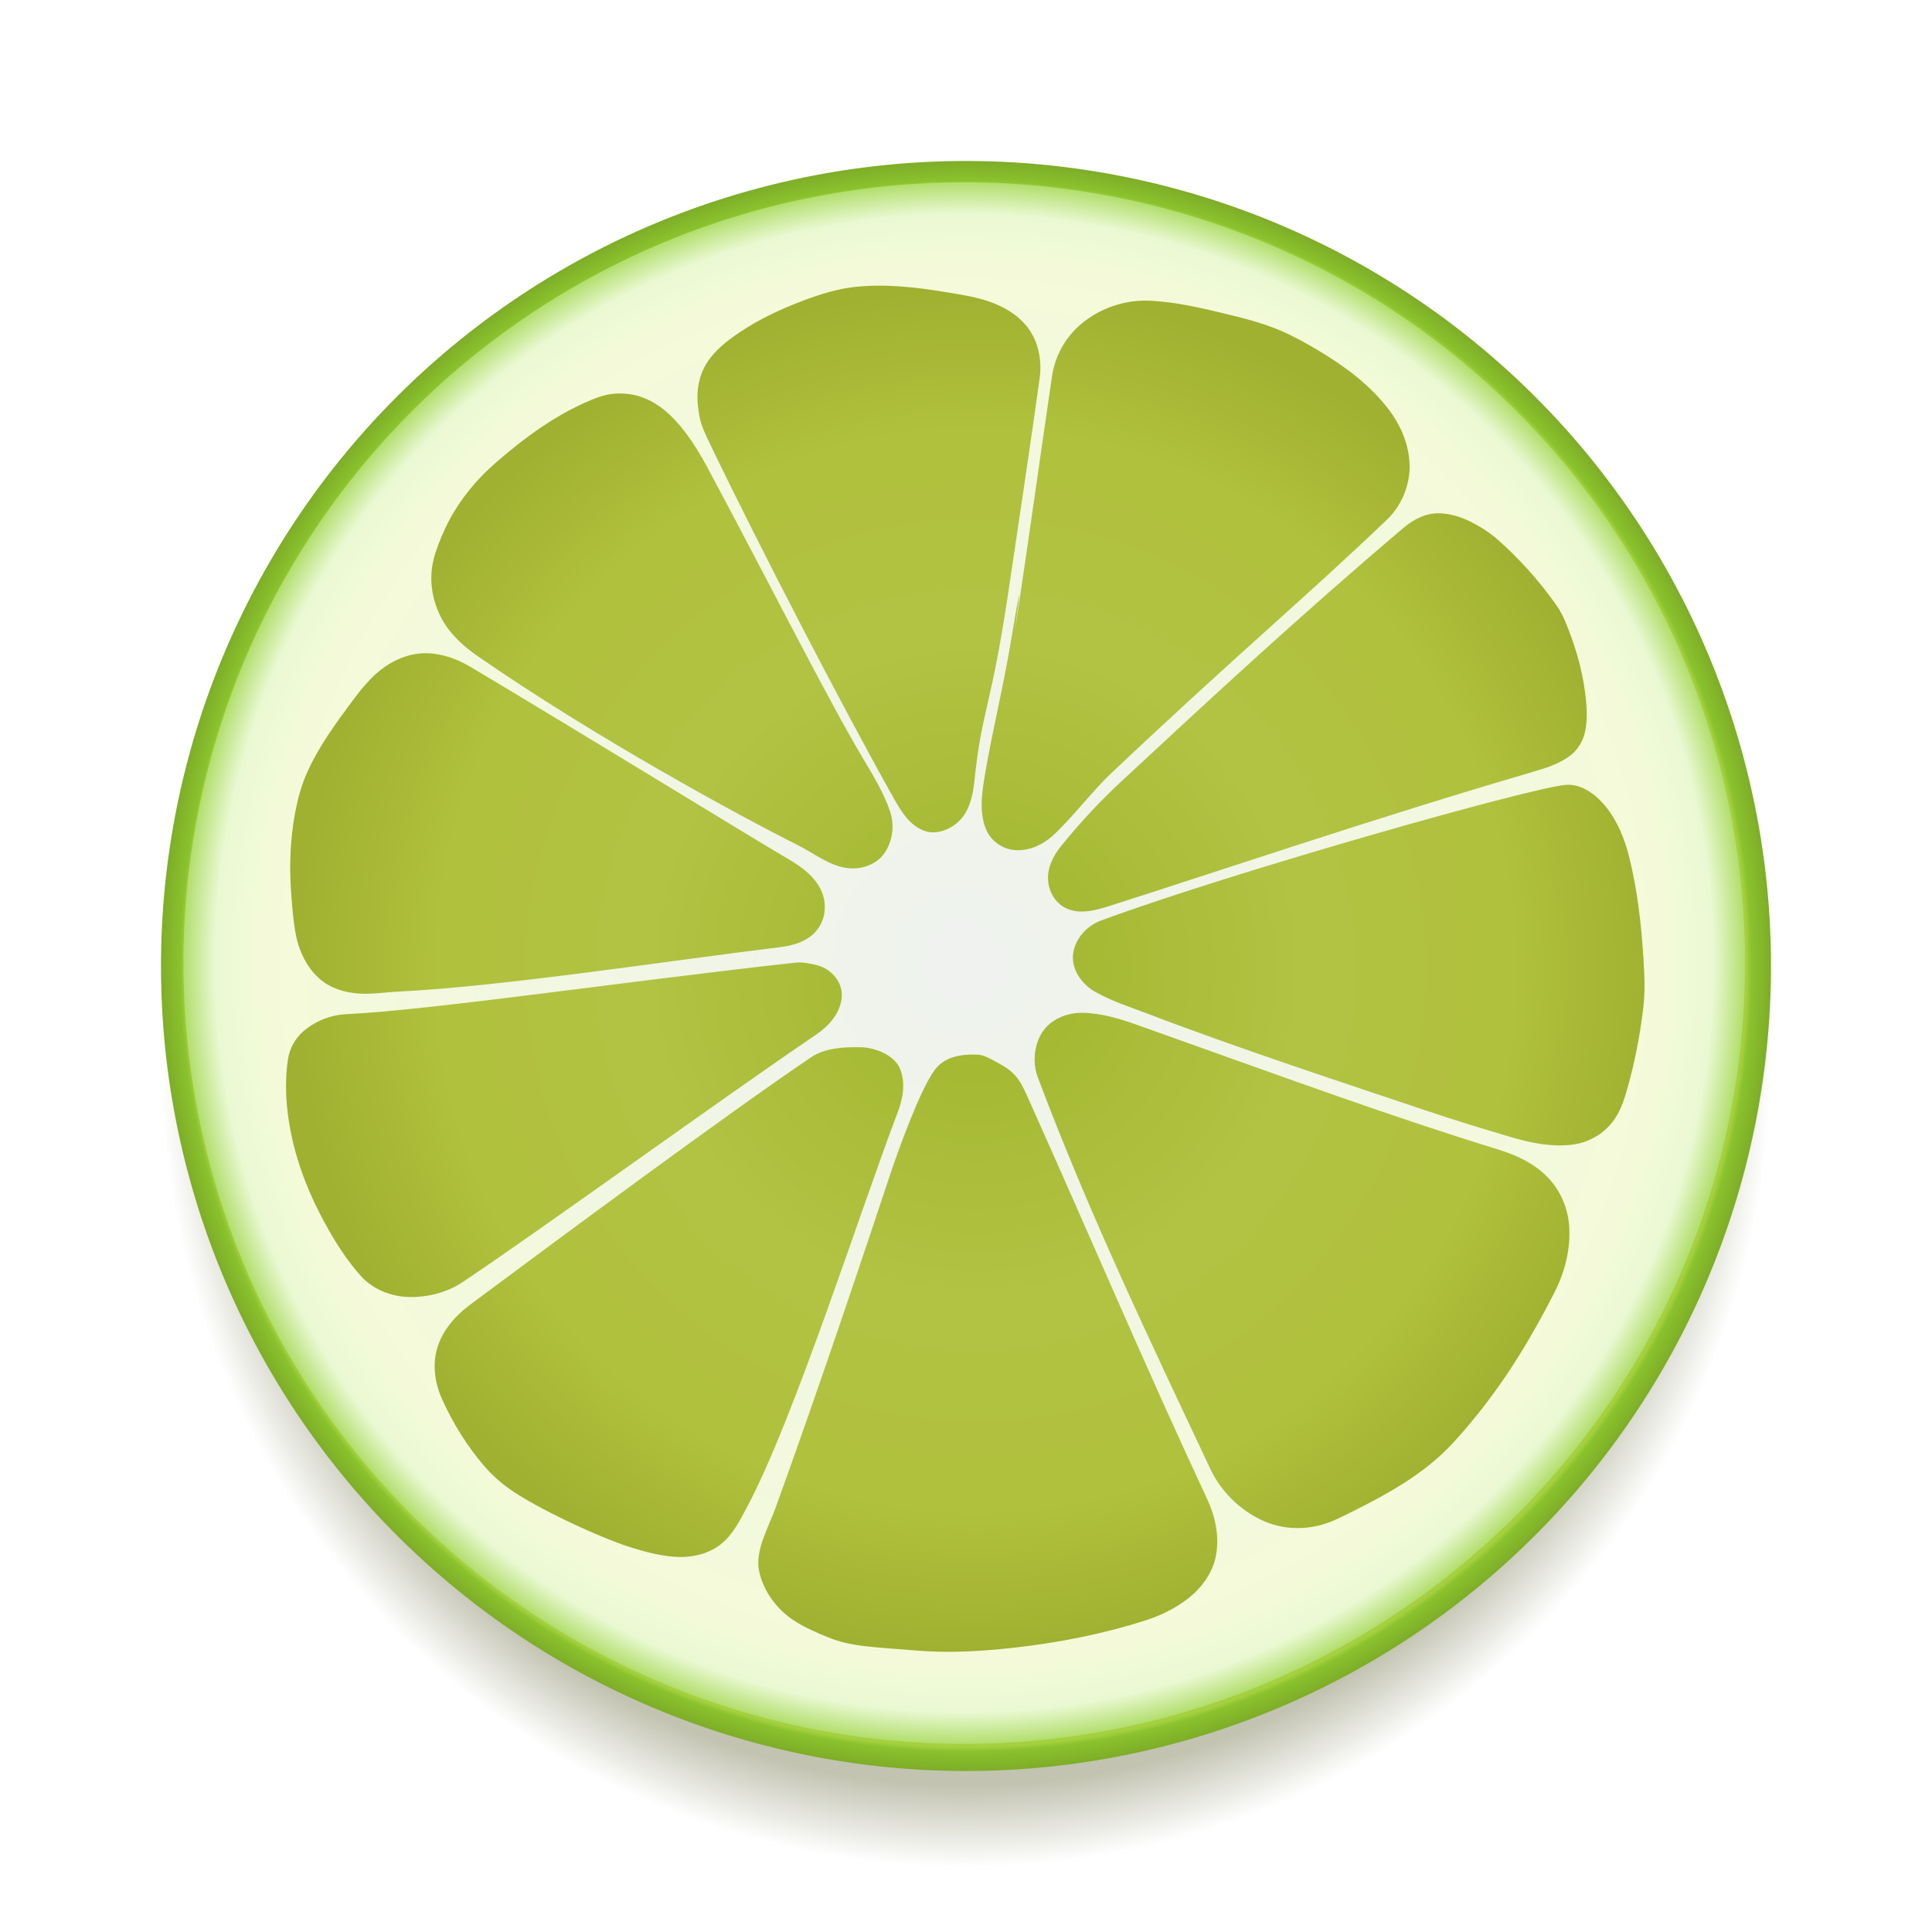 <?xml version="1.0" encoding="UTF-8" standalone="no"?>
<!-- Created with Inkscape (http://www.inkscape.org/) -->

<svg
   xmlns:dc="http://purl.org/dc/elements/1.1/"
   xmlns:cc="http://creativecommons.org/ns#"
   xmlns:rdf="http://www.w3.org/1999/02/22-rdf-syntax-ns#"
   xmlns:svg="http://www.w3.org/2000/svg"
   xmlns="http://www.w3.org/2000/svg"
   xmlns:xlink="http://www.w3.org/1999/xlink"
   xmlns:sodipodi="http://sodipodi.sourceforge.net/DTD/sodipodi-0.dtd"
   xmlns:inkscape="http://www.inkscape.org/namespaces/inkscape"
   width="1200"
   height="1200"
   id="svg3005"
   version="1.1"
   inkscape:version="0.92.2 (5c3e80d, 2017-08-06)"
   sodipodi:docname="lime remix 2.svg">
  <defs
     id="defs3007">
    <linearGradient
       inkscape:collect="always"
       id="linearGradient5822">
      <stop
         style="stop-color:#c2c3b1;stop-opacity:1;"
         offset="0"
         id="stop5818" />
      <stop
         id="stop5826"
         offset="0.898"
         style="stop-color:#c2c3b1;stop-opacity:1" />
      <stop
         style="stop-color:#c2c3b1;stop-opacity:0;"
         offset="1"
         id="stop5820" />
    </linearGradient>
    <linearGradient
       inkscape:collect="always"
       id="linearGradient5644">
      <stop
         style="stop-color:#8dca2e;stop-opacity:1;"
         offset="0"
         id="stop5640" />
      <stop
         id="stop5650"
         offset="0.97"
         style="stop-color:#a5d03f;stop-opacity:1" />
      <stop
         id="stop5648"
         offset="0.976"
         style="stop-color:#8ac22d;stop-opacity:1" />
      <stop
         style="stop-color:#7ead28;stop-opacity:1"
         offset="1"
         id="stop5642" />
    </linearGradient>
    <linearGradient
       inkscape:collect="always"
       id="linearGradient5636">
      <stop
         style="stop-color:#a0b52c;stop-opacity:1"
         offset="0"
         id="stop5632" />
      <stop
         id="stop5652"
         offset="0.482"
         style="stop-color:#b2c243;stop-opacity:1" />
      <stop
         style="stop-color:#b0c13d;stop-opacity:1"
         offset="0.792"
         id="stop5654" />
      <stop
         style="stop-color:#a0b030;stop-opacity:1"
         offset="1"
         id="stop5634" />
    </linearGradient>
    <linearGradient
       inkscape:collect="always"
       id="linearGradient1930">
      <stop
         style="stop-color:#eff2ef;stop-opacity:1"
         offset="0"
         id="stop1926" />
      <stop
         id="stop1936"
         offset="0.898"
         style="stop-color:#f4fad9;stop-opacity:1" />
      <stop
         id="stop1934"
         offset="0.959"
         style="stop-color:#eaf9d3;stop-opacity:1" />
      <stop
         style="stop-color:#b2de6d;stop-opacity:1"
         offset="1"
         id="stop1928" />
    </linearGradient>
    <radialGradient
       inkscape:collect="always"
       xlink:href="#linearGradient1930"
       id="radialGradient1932"
       cx="598.924"
       cy="520.737"
       fx="598.924"
       fy="520.737"
       r="484.967"
       gradientUnits="userSpaceOnUse" />
    <radialGradient
       inkscape:collect="always"
       xlink:href="#linearGradient5636"
       id="radialGradient5638"
       cx="602.19"
       cy="600.734"
       fx="602.19"
       fy="600.734"
       r="421.946"
       gradientTransform="matrix(1,2.694344017023972e-16,-2.70291398698054e-16,1.003,4.355385054264988e-5,-1.911)"
       gradientUnits="userSpaceOnUse" />
    <radialGradient
       inkscape:collect="always"
       xlink:href="#linearGradient5644"
       id="radialGradient5646"
       cx="600"
       cy="522.52"
       fx="600"
       fy="522.52"
       r="500"
       gradientUnits="userSpaceOnUse" />
    <radialGradient
       inkscape:collect="always"
       xlink:href="#linearGradient5636"
       id="radialGradient5680"
       gradientUnits="userSpaceOnUse"
       gradientTransform="matrix(1,2.694344017023972e-16,-2.70291398698054e-16,1.003,3.842,-77.47)"
       cx="602.19"
       cy="600.734"
       fx="602.19"
       fy="600.734"
       r="421.946" />
    <radialGradient
       inkscape:collect="always"
       xlink:href="#linearGradient5636"
       id="radialGradient5682"
       gradientUnits="userSpaceOnUse"
       gradientTransform="matrix(1,2.694344017023972e-16,-2.70291398698054e-16,1.003,-1.523,-77.868)"
       cx="602.19"
       cy="600.734"
       fx="602.19"
       fy="600.734"
       r="421.946" />
    <radialGradient
       inkscape:collect="always"
       xlink:href="#linearGradient5636"
       id="radialGradient5684"
       gradientUnits="userSpaceOnUse"
       gradientTransform="matrix(1,2.694344017023972e-16,-2.70291398698054e-16,1.003,-2.717,-71.24)"
       cx="602.19"
       cy="600.734"
       fx="602.19"
       fy="600.734"
       r="421.946" />
    <radialGradient
       inkscape:collect="always"
       xlink:href="#linearGradient5822"
       id="radialGradient5824"
       cx="600"
       cy="522.52"
       fx="600"
       fy="522.52"
       r="500"
       gradientUnits="userSpaceOnUse"
       gradientTransform="translate(0,59.774)" />
  </defs>
  <sodipodi:namedview
     id="base"
     pagecolor="#003af6"
     bordercolor="#ffffff"
     borderopacity="1"
     inkscape:pageopacity="0.7450980392"
     inkscape:pageshadow="2"
     inkscape:zoom="0.4416666666666667"
     inkscape:cx="600"
     inkscape:cy="600"
     inkscape:document-units="px"
     inkscape:current-layer="layer1"
     showgrid="false"
     inkscape:window-width="1366"
     inkscape:window-height="705"
     inkscape:window-x="-8"
     inkscape:window-y="-8"
     inkscape:window-maximized="1"
     inkscape:snap-global="false"
     guidecolor="#00ffe4"
     guideopacity="1"
     guidehicolor="#f000ff"
     guidehiopacity="1"
     inkscape:pagecheckerboard="true"
     borderlayer="true"
     inkscape:showpageshadow="false"
     inkscape:snap-center="true"
     showguides="true"
     inkscape:guide-bbox="true"
     inkscape:snap-bbox="false"
     inkscape:snap-bbox-edge-midpoints="false"
     inkscape:bbox-nodes="false"
     inkscape:bbox-paths="false"
     inkscape:snap-smooth-nodes="true" />
  <g
     inkscape:label="plant"
     inkscape:groupmode="layer"
     id="layer1"
     transform="translate(0,77.48)">
    <path
       style="color:#000000;clip-rule:nonzero;display:inline;overflow:visible;visibility:visible;opacity:1;isolation:auto;mix-blend-mode:normal;color-interpolation:sRGB;color-interpolation-filters:linearRGB;solid-color:#000000;solid-opacity:1;vector-effect:none;fill:#ffffff;fill-opacity:1;fill-rule:evenodd;stroke:none;stroke-width:12;stroke-linecap:butt;stroke-linejoin:miter;stroke-miterlimit:4;stroke-dasharray:none;stroke-dashoffset:0;stroke-opacity:1;marker:none;paint-order:markers fill stroke;color-rendering:auto;image-rendering:auto;shape-rendering:auto;text-rendering:auto;enable-background:accumulate"
       d="m 0,-77.48 h 1200 v 1200 h -1200 z"
       id="rect960"
       inkscape:connector-curvature="0" />
    <path
       id="path5816"
       d="m 1100,582.293 a 500,500 0 0 1 -500,500 500,500 0 0 1 -500,-500 500,500 0 0 1 500,-500 500,500 0 0 1 500,500 z"
       style="fill:url(#radialGradient5824);fill-opacity:1;stroke:none;stroke-width:1.016"
       inkscape:connector-curvature="0" />
    <g
       id="g5831">
      <path
         id="use4089"
         d="m 1100,522.52 a 500,500 0 0 1 -500,500 500,500 0 0 1 -500,-500 500,500 0 0 1 500,-500 500,500 0 0 1 500,500 z"
         style="fill:url(#radialGradient5646);fill-opacity:1;stroke:none;stroke-width:1.016" />
      <path
         id="use4105"
         d="m 1083.891,520.737 a 484.967,484.967 0 0 1 -484.967,484.967 484.967,484.967 0 0 1 -484.967,-484.967 484.967,484.967 0 0 1 484.967,-484.967 484.967,484.967 0 0 1 484.967,484.967 z"
         style="fill:url(#radialGradient1932);fill-opacity:1;stroke:none;stroke-width:0.99" />
      <path
         d="m 554.344,416.962 c 4.605,8.233 9.695,17.338 18.827,21.228 7.153,3.047 15.28,0.411 21.039,-4.353 7.635,-6.316 9.978,-16.467 10.946,-25.768 4.715,-45.339 10.065,-44.008 20.965,-116.576 6.687,-44.521 13.3,-89.054 19.585,-133.633 1.414,-10.027 -0.13,-20.754 -5.655,-29.431 -5.937,-9.325 -15.864,-15.303 -26.14,-18.77 -8.797,-2.968 -18.018,-4.301 -27.143,-5.804 -18.362,-3.023 -37.121,-5.119 -55.72,-3.121 -11.21,1.204 -22.036,4.669 -32.53,8.647 -13.52,5.124 -26.759,11.265 -38.783,19.34 -7.975,5.356 -15.884,11.381 -20.988,19.717 -4.715,7.702 -6.3,16.993 -5.265,25.891 1.277,10.985 1.771,12.141 10.877,30.935 27.041,55.814 76.228,151.34 109.985,211.699 z m 159.801,-307.663 c -15.199,-0.708 -30.746,4.507 -42.527,14.372 -9.699,8.122 -16.319,19.788 -18.17,32.386 -7.221,49.16 -14.078,98.372 -21.436,147.511 -6.022,40.214 8.115,-56.667 -4.158,17.502 -4.482,27.084 -11.126,53.766 -15.768,80.82 -1.966,11.457 -4.151,23.731 0.052,34.997 2.978,7.983 10.866,13.547 19.454,13.714 8.407,0.164 16.277,-3.53 22.346,-9.064 11.862,-10.816 24.309,-27.434 35.943,-38.444 76.627,-72.521 122.032,-110.31 171.496,-157.73 8.811,-8.447 14.139,-20.566 14.146,-32.876 0.007,-12.978 -5.249,-25.528 -13.021,-35.705 -11.583,-15.167 -27.188,-26.747 -43.47,-36.468 -7.7,-4.597 -15.558,-9.005 -23.813,-12.511 -11.522,-4.894 -23.748,-7.899 -35.898,-10.826 -14.855,-3.578 -29.905,-6.966 -45.178,-7.677 z m -330.121,57.624 c -6.041,0.069 -11.856,1.91 -17.379,4.238 -21.813,9.194 -41.069,23.385 -58.81,38.845 -12.915,11.255 -23.889,24.907 -31.193,40.461 -2.906,6.188 -5.503,12.565 -7.228,19.186 -3.32,12.748 -1.005,26.619 5.45,38.046 5.192,9.192 13.178,16.373 21.852,22.377 73.376,50.79 162.27,99.023 199.09,117.518 9.821,4.933 18.813,12.348 29.89,14.02 9.03,1.363 19.201,-1.971 24.24,-10.056 4.644,-7.45 5.698,-16.777 2.899,-25.038 -4.016,-11.851 -10.659,-22.569 -17.006,-33.27 -22.398,-37.762 -56.752,-106.211 -95.075,-177.814 -6.779,-12.665 -14.256,-25.277 -24.735,-35.261 -7.196,-6.857 -16.349,-11.988 -26.358,-13.002 -1.873,-0.19 -3.755,-0.272 -5.637,-0.25 z m 510.128,74.416 c -8.205,-0.267 -15.901,3.526 -22.163,8.835 -64.992,55.095 -119.375,105.568 -175.399,157.588 -13.367,12.412 -25.832,25.836 -37.335,40.024 -5.125,6.321 -9.212,14.199 -8.158,22.658 0.85,6.823 4.754,13.213 11.028,16.176 8.684,4.102 18.497,1.305 27.116,-1.437 70.441,-22.407 162.751,-53.91 261.892,-82.955 8.238,-2.414 16.709,-4.91 23.742,-10.069 5.217,-3.827 8.677,-9.711 9.835,-16.035 1.431,-7.816 0.836,-15.848 -0.197,-23.663 -2.044,-15.465 -6.621,-30.549 -12.734,-44.893 -1.674,-3.929 -3.885,-7.576 -6.386,-11.025 -10.22,-14.095 -21.893,-27.174 -34.964,-38.685 -5.115,-4.505 -10.915,-8.219 -17.001,-11.265 -5.984,-2.995 -12.539,-5.034 -19.275,-5.253 z m -628.712,86.91 c -10.375,-0.308 -20.451,3.782 -28.577,10.056 -7.021,5.421 -12.598,12.373 -17.861,19.439 -10.68,14.341 -21.37,28.937 -28.596,45.393 -3.331,7.585 -5.463,15.62 -7.013,23.743 -3.104,16.269 -3.773,32.928 -2.591,49.422 0.576,8.035 1.182,16.089 2.447,24.047 1.79,11.255 6.546,22.46 15.264,30.12 6.676,5.866 15.514,8.555 24.247,9.154 8.267,0.567 16.466,-0.8 24.701,-1.209 65.327,-3.243 164.998,-18.794 237.012,-27.593 8.791,-1.074 18.271,-3.914 23.676,-11.593 4.384,-6.229 5.283,-14.332 2.77,-21.427 -3.554,-10.035 -12.6,-16.611 -21.342,-21.731 -25.231,-14.777 -122.366,-74.618 -197.029,-119.162 -8.196,-4.89 -17.46,-8.374 -27.107,-8.661 z m 418.443,166.014 c -8.539,3.149 -15.793,10.788 -17.271,20.072 -1.598,10.038 5.314,19.616 13.816,24.34 10.853,6.03 20.51,8.923 32.021,13.327 56.731,21.707 120.675,42.576 172.39,60.006 17.82,6.006 35.807,11.519 53.843,16.841 12.274,3.622 25.219,6.236 38.08,4.603 9.789,-1.242 18.961,-6.448 24.964,-14.296 4.043,-5.286 6.429,-11.554 8.281,-17.879 5.066,-17.305 8.584,-35.056 10.681,-52.961 1.223,-10.44 0.688,-20.97 0.015,-31.421 -1.327,-20.614 -3.677,-41.257 -8.601,-61.332 -2.867,-11.692 -7.469,-23.297 -15.261,-32.67 -6.009,-7.228 -14.816,-13.598 -24.244,-12.882 -21.599,1.638 -206.986,54.116 -288.715,84.252 z m -189.927,26.2 c -103.193,11.304 -226.635,29.518 -278.923,31.998 -9.713,0.461 -19.404,4.311 -26.811,10.79 -5.089,4.452 -8.406,10.73 -9.402,17.434 -2.295,15.453 -1.054,31.231 2.087,46.452 4.342,21.042 12.788,41.08 23.428,59.679 5.751,10.053 12.183,19.807 19.976,28.397 7.371,8.125 18.298,12.52 29.19,12.866 11.952,0.379 24.181,-2.729 34.073,-9.368 51.961,-34.874 160.094,-113.373 219.485,-153.692 7.694,-5.223 14.666,-12.917 15.738,-22.635 1.035,-9.384 -6.155,-17.925 -14.954,-20.243 -4.527,-1.193 -9.25,-2.186 -13.888,-1.678 z m 178.211,31.137 c -10.198,-0.113 -21.017,4.551 -25.946,13.992 -4.259,8.156 -4.702,17.929 -1.531,26.337 31.628,83.862 66.761,157.397 107.157,243.137 6.455,13.701 18.023,25.15 31.907,31.683 12.309,5.792 26.78,6.358 39.635,2.072 6.77,-2.257 13.052,-5.694 19.409,-8.881 19.17,-9.611 38.164,-20.337 53.786,-35.228 7.273,-6.932 13.736,-14.664 20.078,-22.443 19.271,-23.64 35.061,-49.925 48.86,-77.039 6.588,-12.944 10.339,-27.704 9.004,-42.35 -1,-10.978 -5.774,-21.565 -13.528,-29.436 -8.106,-8.229 -18.769,-13.331 -29.7,-16.705 -68.294,-21.079 -124.373,-41.818 -225.259,-77.724 -10.883,-3.873 -22.218,-7.286 -33.872,-7.415 z m -137.5,21.383 c -10.823,-0.251 -22.375,0.481 -30.879,6.227 -52.634,35.564 -155.207,111.586 -211.684,153.596 -9.537,7.094 -17.901,16.637 -20.892,28.347 -2.596,10.161 -0.901,21.013 3.389,30.487 6.691,14.776 15.267,28.742 25.819,41.07 4.647,5.43 9.946,10.272 15.762,14.43 16.937,12.107 57.077,30.863 76.971,36.906 8.144,2.474 16.462,4.637 24.969,5.363 10.23,0.873 21.114,-1.155 29.374,-7.559 7.767,-6.022 12.128,-15.102 16.673,-23.608 29.026,-54.327 71.112,-186.604 93.528,-245.121 3.168,-8.27 4.923,-18.561 1.202,-27.045 -3.649,-8.321 -15.283,-12.884 -24.231,-13.092 z m 72.937,4.613 c -10.893,-0.455 -21.008,1.253 -27.161,9.642 -9.163,12.492 -22.909,50.816 -27.764,65.432 -14.509,43.681 -43.412,130.325 -70.975,206.432 -4.401,12.152 -13.019,26.785 -10.162,39.509 2.774,12.351 10.747,23.224 21.237,30.204 6.688,4.45 14.12,7.626 21.521,10.668 14.45,5.939 28.552,5.992 54.415,8.187 20.587,1.747 41.312,0.511 61.8,-1.812 27.697,-3.141 55.212,-8.558 81.755,-17.155 9.091,-2.944 17.789,-7.296 25.38,-13.131 8.716,-6.7 15.696,-16.192 17.668,-27.172 2.123,-11.825 -0.518,-24.051 -5.513,-34.752 -38.29,-82.033 -71.839,-161.211 -110.266,-246.928 -4.948,-11.038 -7.459,-17.459 -18.478,-23.349 -3.503,-1.872 -9.477,-5.608 -13.454,-5.774 z"
         style="color:#000000;fill:url(#radialGradient5680);fill-opacity:1;stroke:none;stroke-width:2.203"
         id="path3040" />
    </g>
  </g>
</svg>
